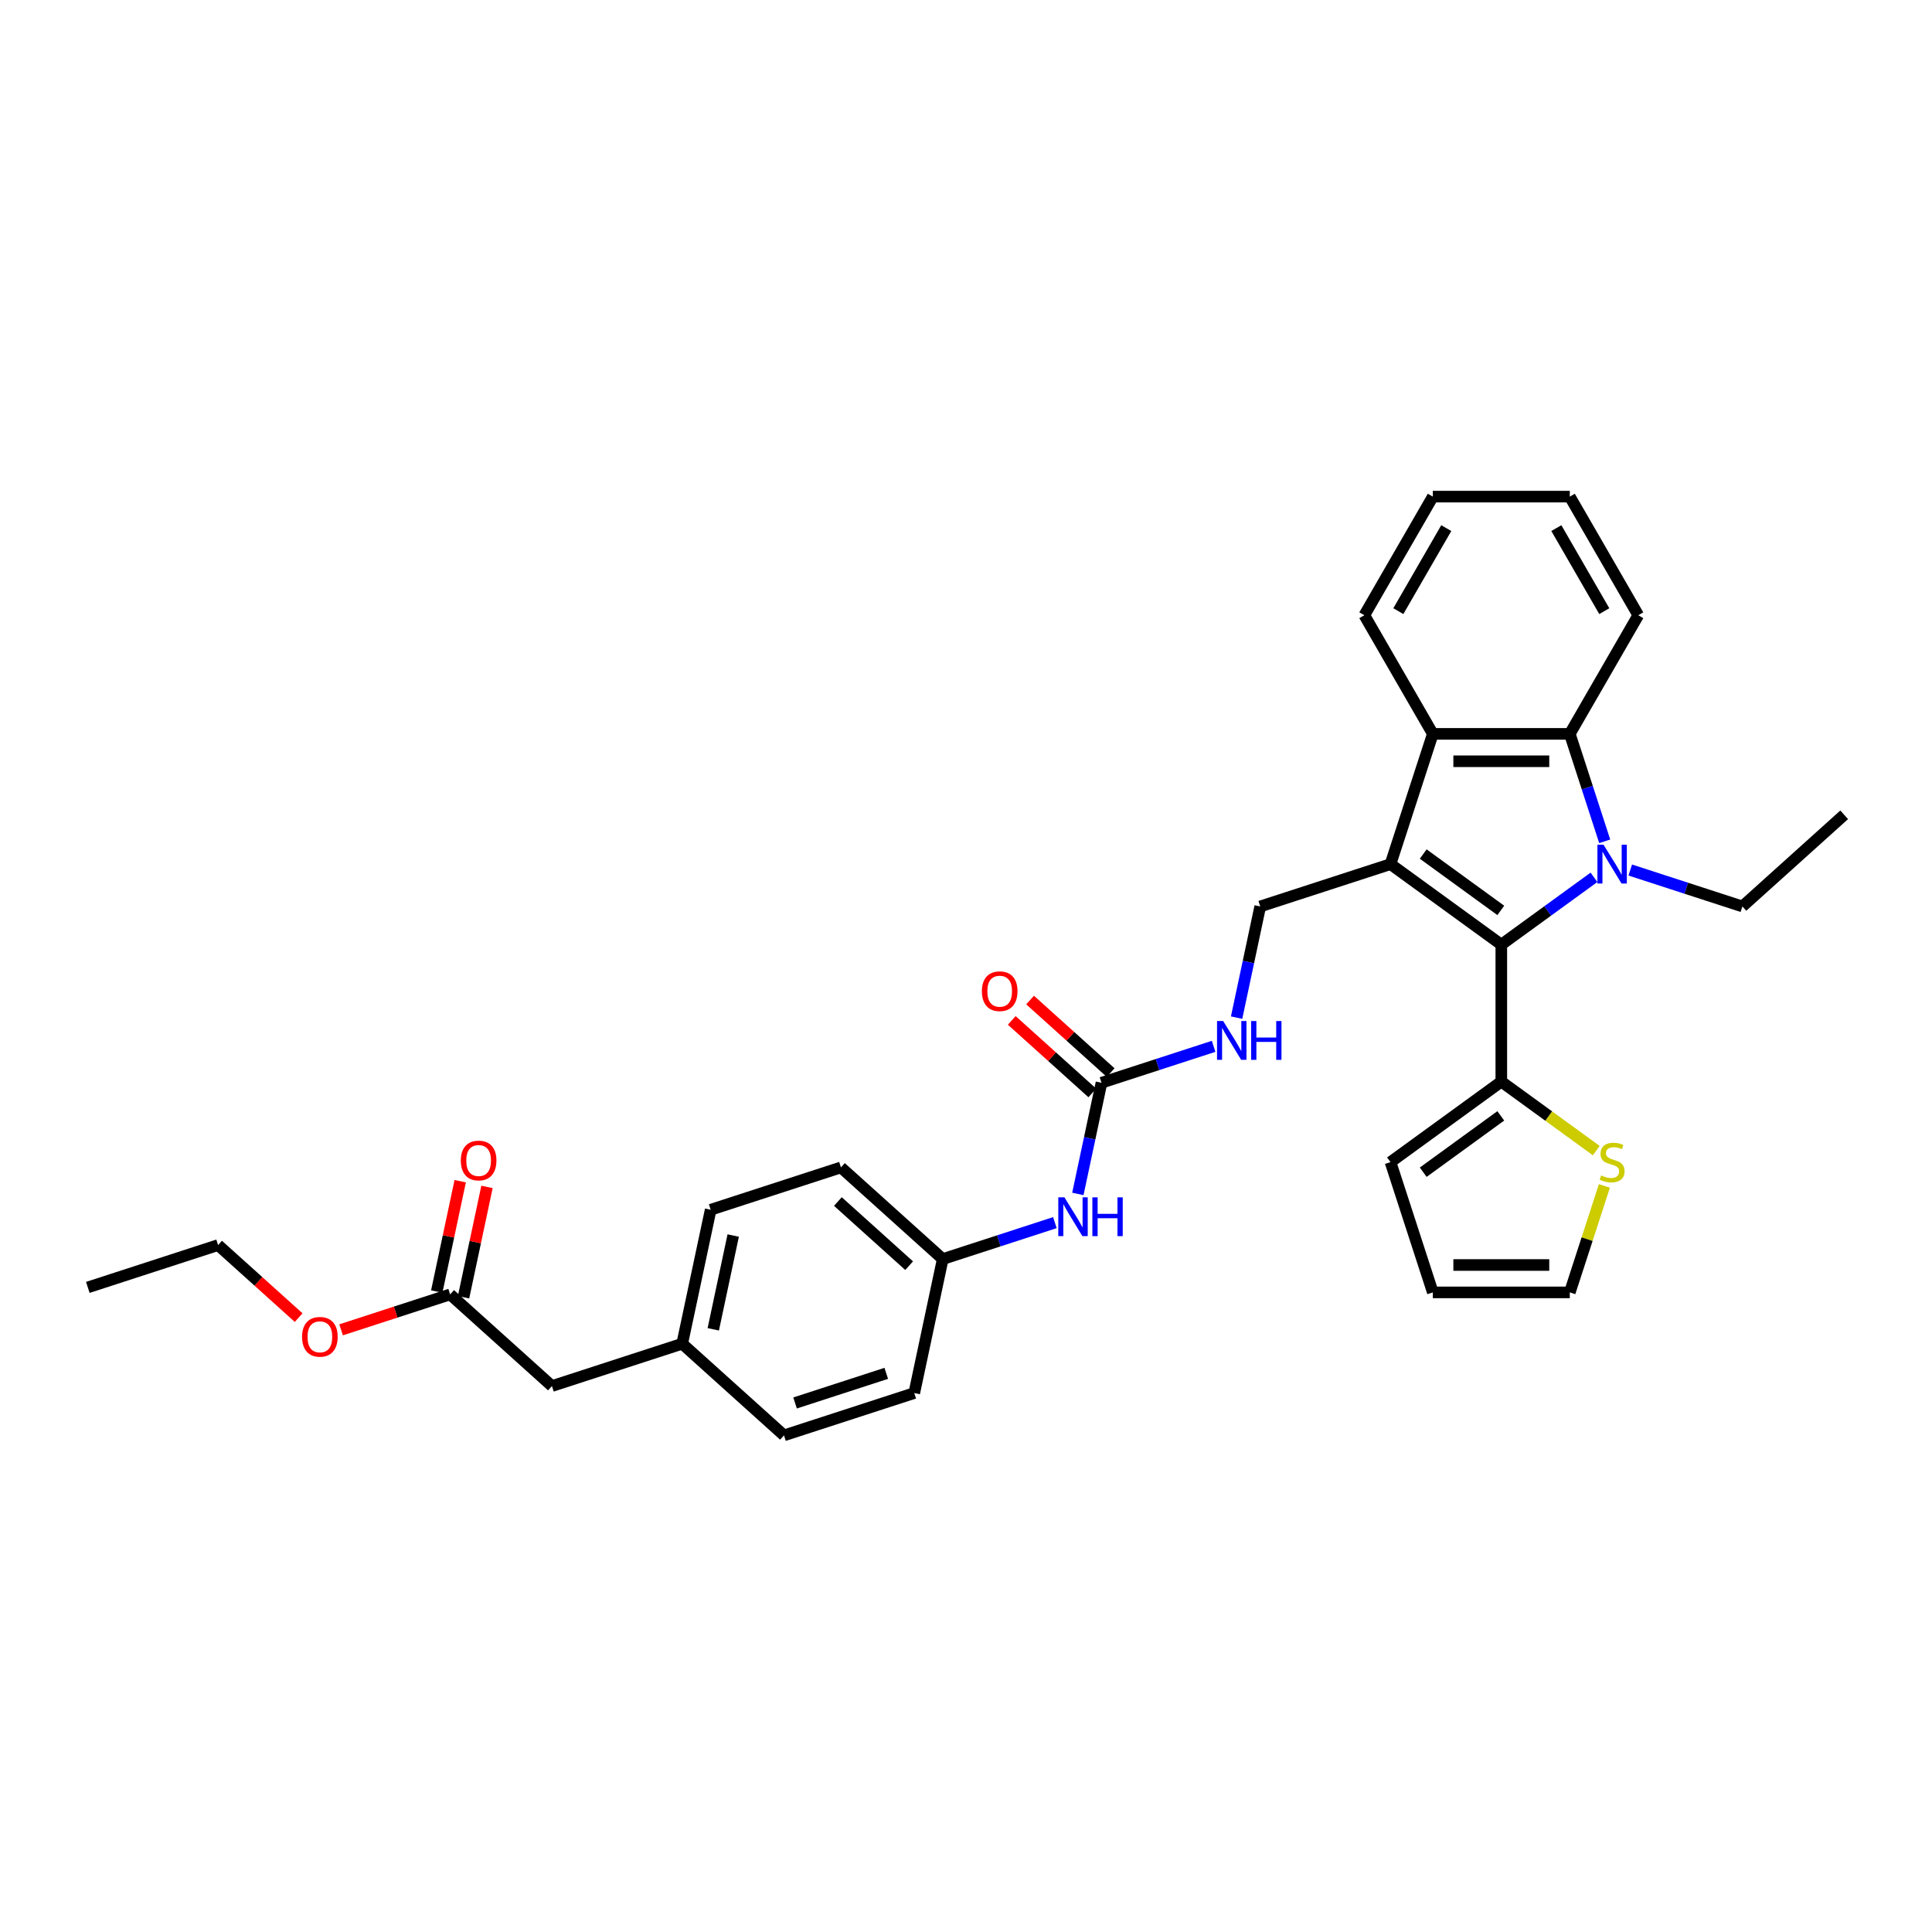<?xml version='1.0' encoding='iso-8859-1'?>
<svg version='1.1' baseProfile='full'
              xmlns='http://www.w3.org/2000/svg'
                      xmlns:rdkit='http://www.rdkit.org/xml'
                      xmlns:xlink='http://www.w3.org/1999/xlink'
                  xml:space='preserve'
width='1000px' height='1000px' viewBox='0 0 1000 1000'>
<!-- END OF HEADER -->
<rect style='opacity:1.0;fill:#FFFFFF;stroke:none' width='1000' height='1000' x='0' y='0'> </rect>
<path class='bond-1' d='M 719.72,447.274 L 777.076,488.946' style='fill:none;fill-rule:evenodd;stroke:#000000;stroke-width:6px;stroke-linecap:butt;stroke-linejoin:miter;stroke-opacity:1' />
<path class='bond-1' d='M 736.658,442.054 L 776.807,471.224' style='fill:none;fill-rule:evenodd;stroke:#000000;stroke-width:6px;stroke-linecap:butt;stroke-linejoin:miter;stroke-opacity:1' />
<path class='bond-3' d='M 719.72,447.274 L 741.628,379.848' style='fill:none;fill-rule:evenodd;stroke:#000000;stroke-width:6px;stroke-linecap:butt;stroke-linejoin:miter;stroke-opacity:1' />
<path class='bond-6' d='M 719.72,447.274 L 652.293,469.182' style='fill:none;fill-rule:evenodd;stroke:#000000;stroke-width:6px;stroke-linecap:butt;stroke-linejoin:miter;stroke-opacity:1' />
<path class='bond-0' d='M 825.046,454.094 L 801.061,471.52' style='fill:none;fill-rule:evenodd;stroke:#0000FF;stroke-width:6px;stroke-linecap:butt;stroke-linejoin:miter;stroke-opacity:1' />
<path class='bond-0' d='M 801.061,471.52 L 777.076,488.946' style='fill:none;fill-rule:evenodd;stroke:#000000;stroke-width:6px;stroke-linecap:butt;stroke-linejoin:miter;stroke-opacity:1' />
<path class='bond-16' d='M 843.819,450.324 L 872.839,459.753' style='fill:none;fill-rule:evenodd;stroke:#0000FF;stroke-width:6px;stroke-linecap:butt;stroke-linejoin:miter;stroke-opacity:1' />
<path class='bond-16' d='M 872.839,459.753 L 901.859,469.182' style='fill:none;fill-rule:evenodd;stroke:#000000;stroke-width:6px;stroke-linecap:butt;stroke-linejoin:miter;stroke-opacity:1' />
<path class='bond-32' d='M 830.595,435.463 L 821.56,407.655' style='fill:none;fill-rule:evenodd;stroke:#0000FF;stroke-width:6px;stroke-linecap:butt;stroke-linejoin:miter;stroke-opacity:1' />
<path class='bond-32' d='M 821.56,407.655 L 812.524,379.848' style='fill:none;fill-rule:evenodd;stroke:#000000;stroke-width:6px;stroke-linecap:butt;stroke-linejoin:miter;stroke-opacity:1' />
<path class='bond-4' d='M 777.076,488.946 L 777.076,559.843' style='fill:none;fill-rule:evenodd;stroke:#000000;stroke-width:6px;stroke-linecap:butt;stroke-linejoin:miter;stroke-opacity:1' />
<path class='bond-2' d='M 812.524,379.848 L 741.628,379.848' style='fill:none;fill-rule:evenodd;stroke:#000000;stroke-width:6px;stroke-linecap:butt;stroke-linejoin:miter;stroke-opacity:1' />
<path class='bond-2' d='M 801.89,394.027 L 752.262,394.027' style='fill:none;fill-rule:evenodd;stroke:#000000;stroke-width:6px;stroke-linecap:butt;stroke-linejoin:miter;stroke-opacity:1' />
<path class='bond-21' d='M 812.524,379.848 L 847.973,318.45' style='fill:none;fill-rule:evenodd;stroke:#000000;stroke-width:6px;stroke-linecap:butt;stroke-linejoin:miter;stroke-opacity:1' />
<path class='bond-22' d='M 741.628,379.848 L 706.18,318.45' style='fill:none;fill-rule:evenodd;stroke:#000000;stroke-width:6px;stroke-linecap:butt;stroke-linejoin:miter;stroke-opacity:1' />
<path class='bond-7' d='M 777.076,559.843 L 801.649,577.696' style='fill:none;fill-rule:evenodd;stroke:#000000;stroke-width:6px;stroke-linecap:butt;stroke-linejoin:miter;stroke-opacity:1' />
<path class='bond-7' d='M 801.649,577.696 L 826.223,595.55' style='fill:none;fill-rule:evenodd;stroke:#CCCC00;stroke-width:6px;stroke-linecap:butt;stroke-linejoin:miter;stroke-opacity:1' />
<path class='bond-11' d='M 777.076,559.843 L 719.72,601.514' style='fill:none;fill-rule:evenodd;stroke:#000000;stroke-width:6px;stroke-linecap:butt;stroke-linejoin:miter;stroke-opacity:1' />
<path class='bond-11' d='M 776.807,577.565 L 736.658,606.735' style='fill:none;fill-rule:evenodd;stroke:#000000;stroke-width:6px;stroke-linecap:butt;stroke-linejoin:miter;stroke-opacity:1' />
<path class='bond-5' d='M 570.127,560.438 L 599.146,551.009' style='fill:none;fill-rule:evenodd;stroke:#000000;stroke-width:6px;stroke-linecap:butt;stroke-linejoin:miter;stroke-opacity:1' />
<path class='bond-5' d='M 599.146,551.009 L 628.166,541.58' style='fill:none;fill-rule:evenodd;stroke:#0000FF;stroke-width:6px;stroke-linecap:butt;stroke-linejoin:miter;stroke-opacity:1' />
<path class='bond-9' d='M 570.127,560.438 L 564.012,589.206' style='fill:none;fill-rule:evenodd;stroke:#000000;stroke-width:6px;stroke-linecap:butt;stroke-linejoin:miter;stroke-opacity:1' />
<path class='bond-9' d='M 564.012,589.206 L 557.897,617.974' style='fill:none;fill-rule:evenodd;stroke:#0000FF;stroke-width:6px;stroke-linecap:butt;stroke-linejoin:miter;stroke-opacity:1' />
<path class='bond-13' d='M 574.87,555.169 L 554.022,536.397' style='fill:none;fill-rule:evenodd;stroke:#000000;stroke-width:6px;stroke-linecap:butt;stroke-linejoin:miter;stroke-opacity:1' />
<path class='bond-13' d='M 554.022,536.397 L 533.173,517.625' style='fill:none;fill-rule:evenodd;stroke:#FF0000;stroke-width:6px;stroke-linecap:butt;stroke-linejoin:miter;stroke-opacity:1' />
<path class='bond-13' d='M 565.383,565.706 L 544.534,546.934' style='fill:none;fill-rule:evenodd;stroke:#000000;stroke-width:6px;stroke-linecap:butt;stroke-linejoin:miter;stroke-opacity:1' />
<path class='bond-13' d='M 544.534,546.934 L 523.685,528.162' style='fill:none;fill-rule:evenodd;stroke:#FF0000;stroke-width:6px;stroke-linecap:butt;stroke-linejoin:miter;stroke-opacity:1' />
<path class='bond-8' d='M 652.293,469.182 L 646.178,497.95' style='fill:none;fill-rule:evenodd;stroke:#000000;stroke-width:6px;stroke-linecap:butt;stroke-linejoin:miter;stroke-opacity:1' />
<path class='bond-8' d='M 646.178,497.95 L 640.064,526.718' style='fill:none;fill-rule:evenodd;stroke:#0000FF;stroke-width:6px;stroke-linecap:butt;stroke-linejoin:miter;stroke-opacity:1' />
<path class='bond-12' d='M 830.429,613.836 L 821.477,641.389' style='fill:none;fill-rule:evenodd;stroke:#CCCC00;stroke-width:6px;stroke-linecap:butt;stroke-linejoin:miter;stroke-opacity:1' />
<path class='bond-12' d='M 821.477,641.389 L 812.524,668.941' style='fill:none;fill-rule:evenodd;stroke:#000000;stroke-width:6px;stroke-linecap:butt;stroke-linejoin:miter;stroke-opacity:1' />
<path class='bond-18' d='M 546,632.835 L 516.98,642.264' style='fill:none;fill-rule:evenodd;stroke:#0000FF;stroke-width:6px;stroke-linecap:butt;stroke-linejoin:miter;stroke-opacity:1' />
<path class='bond-18' d='M 516.98,642.264 L 487.96,651.693' style='fill:none;fill-rule:evenodd;stroke:#000000;stroke-width:6px;stroke-linecap:butt;stroke-linejoin:miter;stroke-opacity:1' />
<path class='bond-10' d='M 232.994,669.979 L 285.68,717.418' style='fill:none;fill-rule:evenodd;stroke:#000000;stroke-width:6px;stroke-linecap:butt;stroke-linejoin:miter;stroke-opacity:1' />
<path class='bond-15' d='M 239.929,671.453 L 245.998,642.898' style='fill:none;fill-rule:evenodd;stroke:#000000;stroke-width:6px;stroke-linecap:butt;stroke-linejoin:miter;stroke-opacity:1' />
<path class='bond-15' d='M 245.998,642.898 L 252.068,614.342' style='fill:none;fill-rule:evenodd;stroke:#FF0000;stroke-width:6px;stroke-linecap:butt;stroke-linejoin:miter;stroke-opacity:1' />
<path class='bond-15' d='M 226.059,668.505 L 232.129,639.95' style='fill:none;fill-rule:evenodd;stroke:#000000;stroke-width:6px;stroke-linecap:butt;stroke-linejoin:miter;stroke-opacity:1' />
<path class='bond-15' d='M 232.129,639.95 L 238.198,611.394' style='fill:none;fill-rule:evenodd;stroke:#FF0000;stroke-width:6px;stroke-linecap:butt;stroke-linejoin:miter;stroke-opacity:1' />
<path class='bond-20' d='M 232.994,669.979 L 204.775,679.148' style='fill:none;fill-rule:evenodd;stroke:#000000;stroke-width:6px;stroke-linecap:butt;stroke-linejoin:miter;stroke-opacity:1' />
<path class='bond-20' d='M 204.775,679.148 L 176.556,688.316' style='fill:none;fill-rule:evenodd;stroke:#FF0000;stroke-width:6px;stroke-linecap:butt;stroke-linejoin:miter;stroke-opacity:1' />
<path class='bond-14' d='M 719.72,601.514 L 741.628,668.941' style='fill:none;fill-rule:evenodd;stroke:#000000;stroke-width:6px;stroke-linecap:butt;stroke-linejoin:miter;stroke-opacity:1' />
<path class='bond-34' d='M 812.524,668.941 L 741.628,668.941' style='fill:none;fill-rule:evenodd;stroke:#000000;stroke-width:6px;stroke-linecap:butt;stroke-linejoin:miter;stroke-opacity:1' />
<path class='bond-34' d='M 801.89,654.762 L 752.262,654.762' style='fill:none;fill-rule:evenodd;stroke:#000000;stroke-width:6px;stroke-linecap:butt;stroke-linejoin:miter;stroke-opacity:1' />
<path class='bond-28' d='M 901.859,469.182 L 954.545,421.743' style='fill:none;fill-rule:evenodd;stroke:#000000;stroke-width:6px;stroke-linecap:butt;stroke-linejoin:miter;stroke-opacity:1' />
<path class='bond-17' d='M 285.68,717.418 L 353.107,695.51' style='fill:none;fill-rule:evenodd;stroke:#000000;stroke-width:6px;stroke-linecap:butt;stroke-linejoin:miter;stroke-opacity:1' />
<path class='bond-23' d='M 487.96,651.693 L 473.22,721.04' style='fill:none;fill-rule:evenodd;stroke:#000000;stroke-width:6px;stroke-linecap:butt;stroke-linejoin:miter;stroke-opacity:1' />
<path class='bond-24' d='M 487.96,651.693 L 435.273,604.254' style='fill:none;fill-rule:evenodd;stroke:#000000;stroke-width:6px;stroke-linecap:butt;stroke-linejoin:miter;stroke-opacity:1' />
<path class='bond-24' d='M 470.569,655.115 L 433.689,621.907' style='fill:none;fill-rule:evenodd;stroke:#000000;stroke-width:6px;stroke-linecap:butt;stroke-linejoin:miter;stroke-opacity:1' />
<path class='bond-19' d='M 353.107,695.51 L 367.847,626.162' style='fill:none;fill-rule:evenodd;stroke:#000000;stroke-width:6px;stroke-linecap:butt;stroke-linejoin:miter;stroke-opacity:1' />
<path class='bond-19' d='M 369.187,688.056 L 379.505,639.513' style='fill:none;fill-rule:evenodd;stroke:#000000;stroke-width:6px;stroke-linecap:butt;stroke-linejoin:miter;stroke-opacity:1' />
<path class='bond-35' d='M 353.107,695.51 L 405.793,742.949' style='fill:none;fill-rule:evenodd;stroke:#000000;stroke-width:6px;stroke-linecap:butt;stroke-linejoin:miter;stroke-opacity:1' />
<path class='bond-27' d='M 154.578,681.993 L 133.73,663.22' style='fill:none;fill-rule:evenodd;stroke:#FF0000;stroke-width:6px;stroke-linecap:butt;stroke-linejoin:miter;stroke-opacity:1' />
<path class='bond-27' d='M 133.73,663.22 L 112.881,644.448' style='fill:none;fill-rule:evenodd;stroke:#000000;stroke-width:6px;stroke-linecap:butt;stroke-linejoin:miter;stroke-opacity:1' />
<path class='bond-33' d='M 847.973,318.45 L 812.524,257.051' style='fill:none;fill-rule:evenodd;stroke:#000000;stroke-width:6px;stroke-linecap:butt;stroke-linejoin:miter;stroke-opacity:1' />
<path class='bond-33' d='M 830.376,316.329 L 805.562,273.351' style='fill:none;fill-rule:evenodd;stroke:#000000;stroke-width:6px;stroke-linecap:butt;stroke-linejoin:miter;stroke-opacity:1' />
<path class='bond-29' d='M 706.18,318.45 L 741.628,257.051' style='fill:none;fill-rule:evenodd;stroke:#000000;stroke-width:6px;stroke-linecap:butt;stroke-linejoin:miter;stroke-opacity:1' />
<path class='bond-29' d='M 723.777,316.329 L 748.59,273.351' style='fill:none;fill-rule:evenodd;stroke:#000000;stroke-width:6px;stroke-linecap:butt;stroke-linejoin:miter;stroke-opacity:1' />
<path class='bond-25' d='M 473.22,721.04 L 405.793,742.949' style='fill:none;fill-rule:evenodd;stroke:#000000;stroke-width:6px;stroke-linecap:butt;stroke-linejoin:miter;stroke-opacity:1' />
<path class='bond-25' d='M 458.724,710.841 L 411.525,726.177' style='fill:none;fill-rule:evenodd;stroke:#000000;stroke-width:6px;stroke-linecap:butt;stroke-linejoin:miter;stroke-opacity:1' />
<path class='bond-26' d='M 435.273,604.254 L 367.847,626.162' style='fill:none;fill-rule:evenodd;stroke:#000000;stroke-width:6px;stroke-linecap:butt;stroke-linejoin:miter;stroke-opacity:1' />
<path class='bond-31' d='M 112.881,644.448 L 45.455,666.356' style='fill:none;fill-rule:evenodd;stroke:#000000;stroke-width:6px;stroke-linecap:butt;stroke-linejoin:miter;stroke-opacity:1' />
<path class='bond-30' d='M 741.628,257.051 L 812.524,257.051' style='fill:none;fill-rule:evenodd;stroke:#000000;stroke-width:6px;stroke-linecap:butt;stroke-linejoin:miter;stroke-opacity:1' />
<path  class='atom-1' d='M 829.994 437.235
L 836.574 447.87
Q 837.226 448.919, 838.275 450.819
Q 839.324 452.719, 839.381 452.832
L 839.381 437.235
L 842.047 437.235
L 842.047 457.313
L 839.296 457.313
L 832.235 445.686
Q 831.412 444.325, 830.533 442.765
Q 829.683 441.205, 829.427 440.723
L 829.427 457.313
L 826.818 457.313
L 826.818 437.235
L 829.994 437.235
' fill='#0000FF'/>
<path  class='atom-8' d='M 828.761 608.406
Q 828.988 608.491, 829.924 608.888
Q 830.859 609.285, 831.88 609.54
Q 832.93 609.767, 833.951 609.767
Q 835.851 609.767, 836.957 608.859
Q 838.063 607.923, 838.063 606.307
Q 838.063 605.201, 837.495 604.52
Q 836.957 603.84, 836.106 603.471
Q 835.255 603.102, 833.837 602.677
Q 832.05 602.138, 830.973 601.628
Q 829.924 601.117, 829.158 600.04
Q 828.421 598.962, 828.421 597.147
Q 828.421 594.623, 830.122 593.064
Q 831.852 591.504, 835.255 591.504
Q 837.58 591.504, 840.218 592.61
L 839.566 594.793
Q 837.155 593.801, 835.34 593.801
Q 833.383 593.801, 832.306 594.623
Q 831.228 595.417, 831.256 596.807
Q 831.256 597.885, 831.795 598.537
Q 832.362 599.189, 833.156 599.558
Q 833.979 599.926, 835.34 600.352
Q 837.155 600.919, 838.233 601.486
Q 839.31 602.053, 840.076 603.216
Q 840.87 604.35, 840.87 606.307
Q 840.87 609.086, 838.998 610.589
Q 837.155 612.064, 834.064 612.064
Q 832.277 612.064, 830.916 611.667
Q 829.583 611.298, 827.995 610.646
L 828.761 608.406
' fill='#CCCC00'/>
<path  class='atom-9' d='M 633.115 528.491
L 639.694 539.125
Q 640.346 540.174, 641.396 542.074
Q 642.445 543.974, 642.502 544.088
L 642.502 528.491
L 645.167 528.491
L 645.167 548.569
L 642.417 548.569
L 635.355 536.942
Q 634.533 535.58, 633.654 534.021
Q 632.803 532.461, 632.548 531.979
L 632.548 548.569
L 629.939 548.569
L 629.939 528.491
L 633.115 528.491
' fill='#0000FF'/>
<path  class='atom-9' d='M 647.578 528.491
L 650.3 528.491
L 650.3 537.027
L 660.566 537.027
L 660.566 528.491
L 663.288 528.491
L 663.288 548.569
L 660.566 548.569
L 660.566 539.295
L 650.3 539.295
L 650.3 548.569
L 647.578 548.569
L 647.578 528.491
' fill='#0000FF'/>
<path  class='atom-10' d='M 550.948 619.746
L 557.527 630.381
Q 558.18 631.43, 559.229 633.33
Q 560.278 635.23, 560.335 635.343
L 560.335 619.746
L 563.001 619.746
L 563.001 639.824
L 560.25 639.824
L 553.189 628.197
Q 552.366 626.836, 551.487 625.276
Q 550.636 623.716, 550.381 623.234
L 550.381 639.824
L 547.772 639.824
L 547.772 619.746
L 550.948 619.746
' fill='#0000FF'/>
<path  class='atom-10' d='M 565.411 619.746
L 568.133 619.746
L 568.133 628.282
L 578.399 628.282
L 578.399 619.746
L 581.122 619.746
L 581.122 639.824
L 578.399 639.824
L 578.399 630.551
L 568.133 630.551
L 568.133 639.824
L 565.411 639.824
L 565.411 619.746
' fill='#0000FF'/>
<path  class='atom-14' d='M 508.224 513.056
Q 508.224 508.235, 510.606 505.541
Q 512.988 502.846, 517.44 502.846
Q 521.892 502.846, 524.275 505.541
Q 526.657 508.235, 526.657 513.056
Q 526.657 517.933, 524.246 520.712
Q 521.836 523.463, 517.44 523.463
Q 513.016 523.463, 510.606 520.712
Q 508.224 517.962, 508.224 513.056
M 517.44 521.194
Q 520.503 521.194, 522.148 519.153
Q 523.821 517.082, 523.821 513.056
Q 523.821 509.114, 522.148 507.129
Q 520.503 505.115, 517.44 505.115
Q 514.377 505.115, 512.704 507.1
Q 511.06 509.085, 511.06 513.056
Q 511.06 517.111, 512.704 519.153
Q 514.377 521.194, 517.44 521.194
' fill='#FF0000'/>
<path  class='atom-16' d='M 238.518 600.688
Q 238.518 595.867, 240.9 593.173
Q 243.282 590.479, 247.734 590.479
Q 252.186 590.479, 254.569 593.173
Q 256.951 595.867, 256.951 600.688
Q 256.951 605.566, 254.54 608.345
Q 252.13 611.096, 247.734 611.096
Q 243.31 611.096, 240.9 608.345
Q 238.518 605.594, 238.518 600.688
M 247.734 608.827
Q 250.797 608.827, 252.442 606.785
Q 254.115 604.715, 254.115 600.688
Q 254.115 596.747, 252.442 594.761
Q 250.797 592.748, 247.734 592.748
Q 244.671 592.748, 242.998 594.733
Q 241.353 596.718, 241.353 600.688
Q 241.353 604.744, 242.998 606.785
Q 244.671 608.827, 247.734 608.827
' fill='#FF0000'/>
<path  class='atom-21' d='M 156.351 691.944
Q 156.351 687.123, 158.733 684.429
Q 161.115 681.735, 165.567 681.735
Q 170.02 681.735, 172.402 684.429
Q 174.784 687.123, 174.784 691.944
Q 174.784 696.821, 172.373 699.601
Q 169.963 702.351, 165.567 702.351
Q 161.143 702.351, 158.733 699.601
Q 156.351 696.85, 156.351 691.944
M 165.567 700.083
Q 168.63 700.083, 170.275 698.041
Q 171.948 695.971, 171.948 691.944
Q 171.948 688.002, 170.275 686.017
Q 168.63 684.003, 165.567 684.003
Q 162.505 684.003, 160.832 685.988
Q 159.187 687.974, 159.187 691.944
Q 159.187 695.999, 160.832 698.041
Q 162.505 700.083, 165.567 700.083
' fill='#FF0000'/>
</svg>
